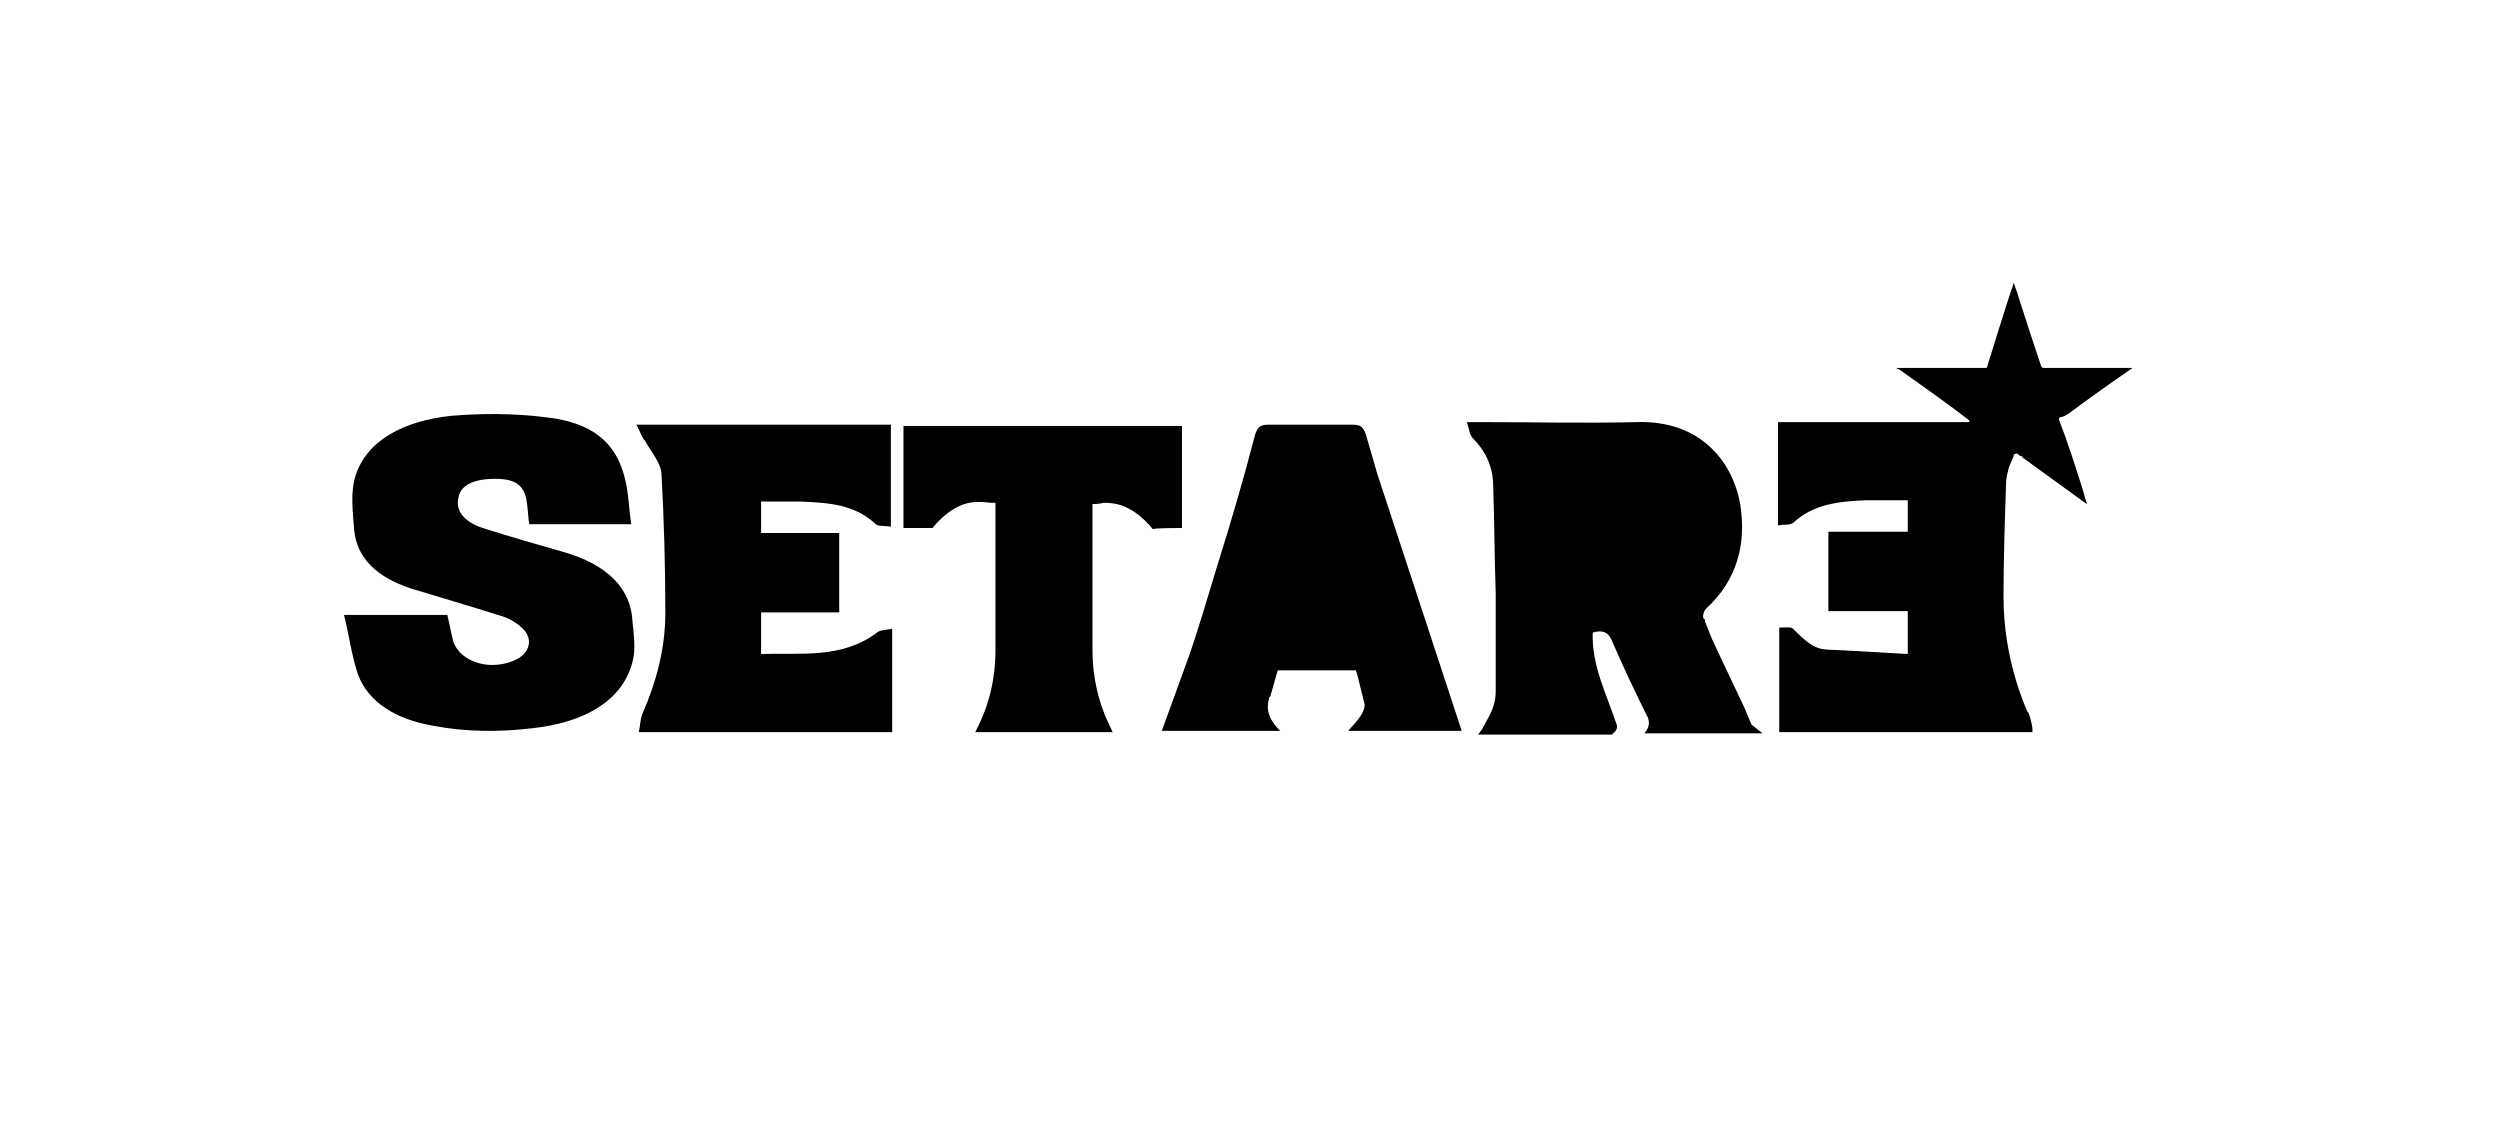 <?xml version="1.0" encoding="utf-8"?>
<!-- Generator: Adobe Illustrator 27.2.0, SVG Export Plug-In . SVG Version: 6.00 Build 0)  -->
<svg version="1.1" id="Capa_1" xmlns="http://www.w3.org/2000/svg" xmlns:xlink="http://www.w3.org/1999/xlink" x="0px" y="0px"
	 viewBox="0 0 198.4 89.8" style="enable-background:new 0 0 198.4 89.8;" xml:space="preserve">
<g>
	<path d="M60.4,51.9c0-1.2,0-2.2,0-3.3c2.1,0,4.2,0,6.2,0c0-2.1,0-4.1,0-6.3c-2.1,0-4.2,0-6.2,0c0-0.9,0-1.7,0-2.5
		c1.1,0,2.1,0,3.1,0c2.2,0.1,4.3,0.2,6,1.8c0.2,0.2,0.7,0.1,1.2,0.2c0-2.8,0-5.4,0-8.1c-6.7,0-13.3,0-20.2,0c0.3,0.5,0.4,1,0.7,1.3
		c0.5,0.9,1.3,1.8,1.3,2.7c0.2,3.6,0.3,7.3,0.3,11c0,2.7-0.7,5.4-1.8,7.9c-0.2,0.5-0.2,1-0.3,1.5c6.8,0,13.4,0,20.1,0
		c0-2.7,0-5.4,0-8.2c-0.5,0.1-1,0.1-1.2,0.3C66.8,52.3,63.6,51.8,60.4,51.9z"/>
	<path d="M44.7,43.8c-2.1-0.6-4.2-1.2-6.4-1.9c-1.5-0.5-2.2-1.4-1.9-2.5c0.2-0.9,1.2-1.4,2.9-1.4c1.6,0,2.3,0.5,2.5,1.8
		c0.1,0.6,0.1,1.2,0.2,1.8c2.7,0,5.3,0,8.1,0c-0.2-1.2-0.2-2.4-0.5-3.6c-0.7-2.9-2.6-4.5-6.4-4.9c-2.4-0.3-5-0.3-7.4-0.1
		c-3.7,0.4-6.7,1.9-7.6,4.8c-0.4,1.3-0.2,2.8-0.1,4.2c0.2,2.3,1.8,3.8,4.5,4.7c2.3,0.7,4.7,1.4,6.9,2.1c0.8,0.2,1.5,0.6,2,1.1
		c0.9,0.9,0.5,2.1-0.9,2.6c-1.9,0.7-4,0-4.6-1.5c-0.2-0.7-0.3-1.4-0.5-2.2c-2.6,0-5.2,0-8.2,0c0.4,1.6,0.6,3.2,1.1,4.7
		c0.8,2.2,3,3.6,6,4.1c2.6,0.5,5.2,0.5,7.8,0.2c4.7-0.5,7.6-2.6,8.1-5.8c0.1-0.8,0-1.7-0.1-2.6C50.1,46.7,48.2,44.8,44.7,43.8z"/>
	<path d="M93.8,41.9v-8.1H71.7l0,0l0,0c0,2.7,0,5.3,0,8.1H74c2-2.4,3.6-2.1,4.6-2l0,0H79c0,2.1,0,4,0,5.5c0,0.7,0,1.4,0,1.9
		c0,0.4,0,0.7,0,0.9l0,0c0,0.1,0,0.1,0,0.2c0,0.3,0,0.5,0,0.5c0,0.9,0,1.8,0,2.7c0,1.4-0.2,3.3-1,5.2c-0.2,0.5-0.4,0.9-0.6,1.3h1.7
		l0,0h7.6h1.6c-0.2-0.4-0.4-0.9-0.6-1.3c-0.8-2-1-3.8-1-5.2v-2.3l0,0c0-3.1,0-6.2,0-9.3c0.2,0,0.5,0,0.9-0.1c1,0,2.3,0.2,3.9,2.1
		l0,0C91.5,41.9,93.7,41.9,93.8,41.9L93.8,41.9z"/>
	<path d="M109.3,37.6c-0.3-1-0.6-2.1-0.9-3.1c-0.2-0.6-0.4-0.8-1.1-0.8c-2.2,0-4.4,0-6.6,0c-0.7,0-0.9,0.2-1.1,0.8
		c-0.9,3.5-1.9,6.9-3,10.4c-0.8,2.6-1.5,5.1-2.4,7.6l0,0l-2,5.5h6.3l0,0h3.1c-0.2-0.2-1.3-1.2-0.9-2.5c0-0.1,0-0.2,0.1-0.2l0.6-2.1
		h5.2c0.3,0,0.7,0,1,0l0.1,0.3l0.6,2.4c0,0.9-1.2,1.9-1.3,2.1h1.2h0.5h0.2l0,0h6.8l0,0h0.3L109.3,37.6z"/>
	<path d="M138.5,56.3l-2.6-5.5l-0.6-1.5l0,0c0-0.1,0-0.2-0.1-0.2c-0.1-0.2,0-0.6,0.2-0.8c2.5-2.3,3.2-5.2,2.7-8.3
		c-0.6-3.4-3.2-6.7-8.3-6.5c-4,0.1-8,0-12,0c-0.4,0-0.8,0-1.4,0c0.2,0.5,0.2,1,0.5,1.3c1.1,1.1,1.6,2.4,1.6,3.8
		c0.1,2.8,0.1,5.6,0.2,8.5l0,0v0.7l0,0l0,0v7.1c0,0.7-0.2,1.3-0.5,1.9l-0.6,1.1l0,0l-0.3,0.4h2.6l0,0h7.9c0.1,0,0.2,0,0.2-0.1
		c0.2-0.1,0.4-0.4,0.3-0.7c-0.8-2.4-2-4.7-1.9-7.3c0.7-0.2,1.2-0.1,1.5,0.6c0.9,2.1,1.9,4.2,2.9,6.2l0,0c0.1,0.4,0.1,0.7-0.3,1.2
		c0,0,0.8,0,1.8,0c0,0,0,0,0.1,0c0,0,0,0,0.1,0c1.4,0,3.4,0,4.9,0c0.1,0,0.1,0,0.1,0c0.1,0,0.1,0,0.2,0c1.1,0,2,0,2.2,0
		c-0.2-0.1-0.5-0.4-0.9-0.7C138.8,57,138.6,56.6,138.5,56.3z"/>
	<path d="M164.2,32.8c1.6-1.2,3.3-2.4,4.9-3.5c0,0,0.1,0,0.1-0.1c-0.5,0-1,0-1.5,0c-1,0-2,0-2.9,0s-1.7,0-2.6,0
		c-0.1,0-0.1,0-0.2-0.1c-0.6-1.8-1.2-3.6-1.8-5.5c0,0-0.1-0.4-0.2-0.6l-0.2-0.6v0.1c-0.6,1.7-2,6.3-2.1,6.6c0,0.1-0.1,0.1-0.2,0.1
		c-2,0-4,0-6,0h-0.1c-0.3,0-0.6,0-0.9,0c0.1,0.1,0.1,0.1,0.2,0.1c1.8,1.3,3.7,2.6,5.5,4l0.1,0.1c0,0.1-0.1,0.1-0.2,0.1
		c-5,0-10,0-15,0c0,2.8,0,5.5,0,8.2c0.4-0.1,0.9,0,1.2-0.2c1.6-1.5,3.6-1.7,5.7-1.8c1.1,0,2.2,0,3.4,0c0,0.8,0,1.6,0,2.5
		c-2.1,0-4.1,0-6.3,0c0,2.2,0,4.2,0,6.3c2.1,0,4.2,0,6.3,0c0,1.1,0,2.2,0,3.4c-1.8-0.1-3.5-0.2-5.3-0.3c-1.5-0.1-1.9,0.2-3.6-1.5
		c-0.4-0.4-0.2-0.3-1.3-0.3c0,2.8,0,5.5,0,8.3c6.7,0,13.3,0,20.1,0c0-0.2,0-0.4-0.1-0.8c-0.1-0.4-0.2-0.8-0.3-0.8
		c-0.2-0.5-1.9-4.2-1.9-9.1c0-3,0.1-6,0.2-9c0-0.4,0.1-0.8,0.2-1.2c0-0.1,0.2-0.5,0.4-1c0,0,0,0,0-0.1c0,0,0.1-0.1,0.2-0.1
		c0.1,0,0.1,0,0.1,0c0.1,0.1,0.2,0.2,0.3,0.2c0,0,0.1,0,0.1,0.1c2.2,1.6,2.2,1.6,4,2.9c0.4,0.3,0.7,0.5,1.1,0.8c0-0.1,0-0.1,0-0.1
		c-0.1-0.3-0.2-0.6-0.3-1c-0.6-1.9-1.2-3.8-1.9-5.6c0-0.1,0-0.1,0.1-0.2C163.8,33.1,164,32.9,164.2,32.8z"/>
</g>
</svg>
